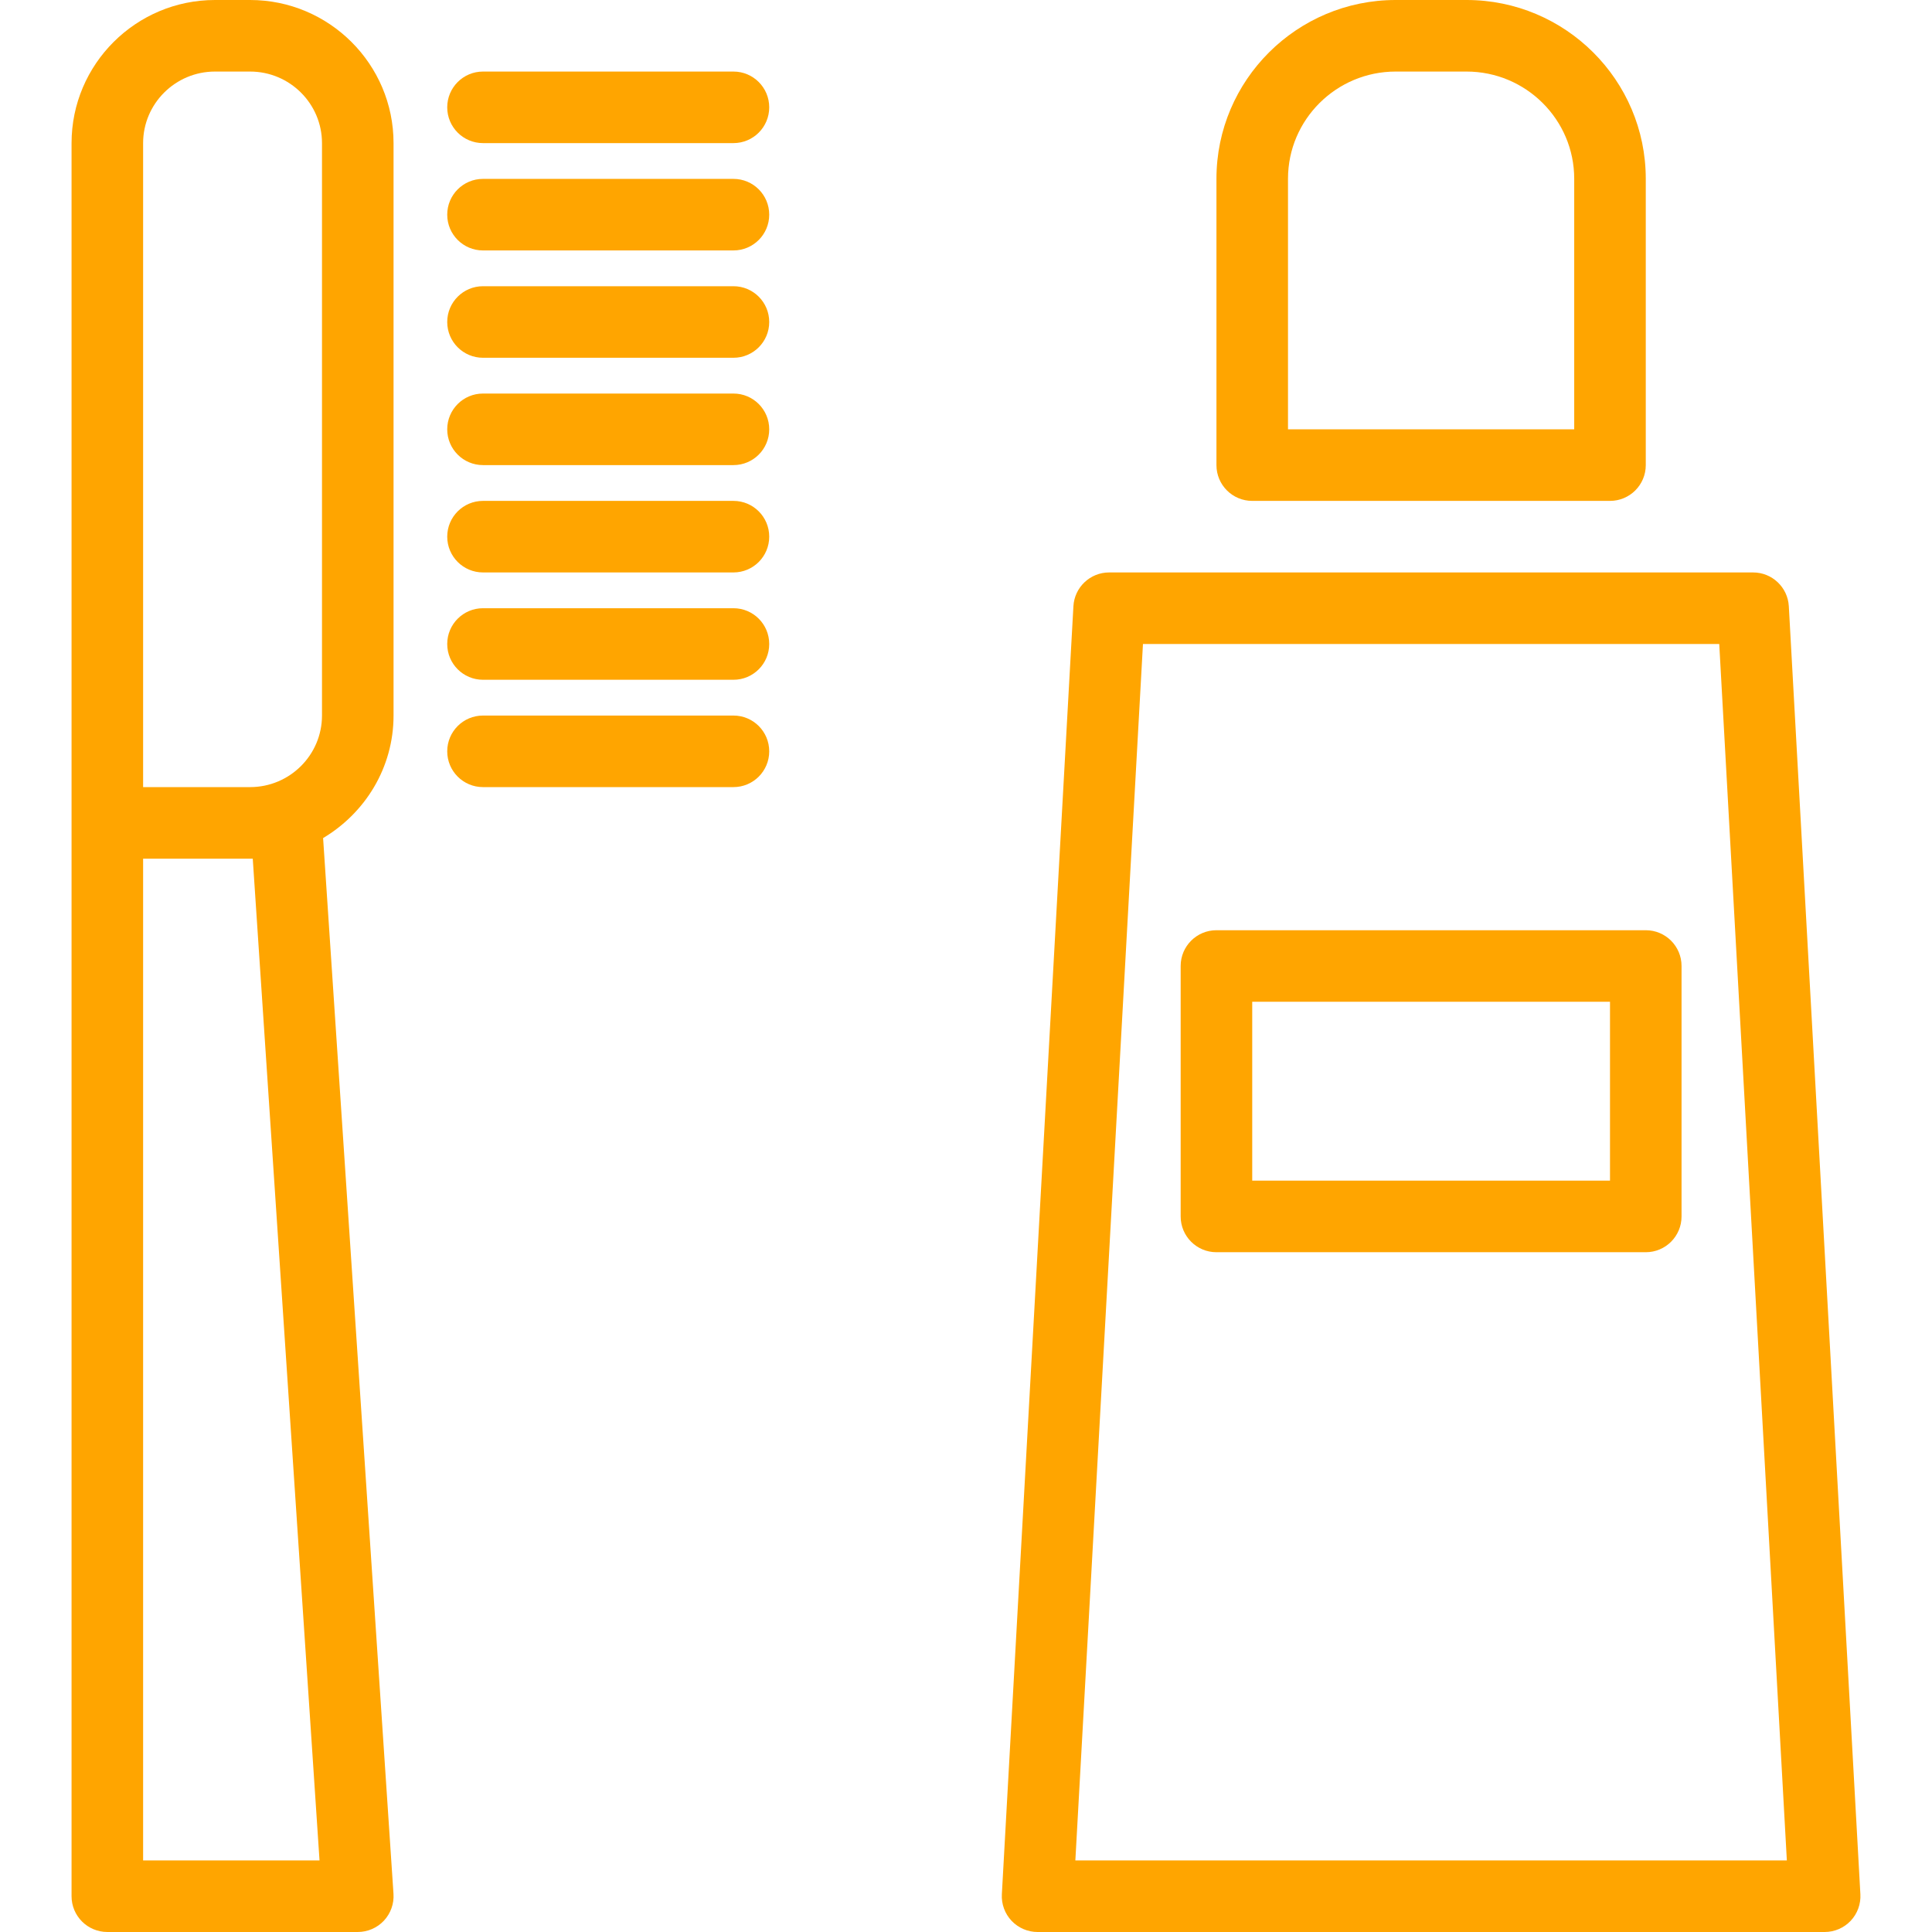<?xml version="1.0" encoding="iso-8859-1"?>
<!-- Generator: Adobe Illustrator 19.0.0, SVG Export Plug-In . SVG Version: 6.00 Build 0)  -->
<svg fill="#FFA500" version="1.1" id="Layer_1" xmlns="http://www.w3.org/2000/svg" xmlns:xlink="http://www.w3.org/1999/xlink" x="0px" y="0px"
	 viewBox="0 0 218.183 218.183" style="enable-background:new 0 0 218.183 218.183;" xml:space="preserve">
<g>
	<g>
		<g>
			<path d="M202.013,68.462c-0.118-2.139-1.89-3.815-4.032-3.815h-72.727c-2.143,0-3.914,1.677-4.032,3.815l-8.081,145.455
				c-0.063,1.109,0.335,2.194,1.097,3.003c0.765,0.805,1.827,1.263,2.935,1.263h88.889c1.109,0,2.17-0.458,2.936-1.263
				c0.762-0.809,1.16-1.894,1.097-3.003L202.013,68.462z M121.441,210.101l7.635-137.374h65.08l7.635,137.374H121.441z"/>
			<path d="M185.859,105.051h-48.485c-2.233,0-4.04,1.807-4.04,4.04v28.283c0,2.233,1.807,4.04,4.04,4.04h48.485
				c2.233,0,4.04-1.807,4.04-4.04v-28.283C189.9,106.858,188.092,105.051,185.859,105.051z M181.819,133.333h-40.404v-20.202h40.404
				V133.333z"/>
			<path d="M141.415,56.566h40.404c2.233,0,4.04-1.807,4.04-4.04v-32.34C185.859,9.055,176.78,0,165.618,0h-8.002
				c-11.162,0-20.241,9.055-20.241,20.186v32.339C137.374,54.758,139.182,56.566,141.415,56.566z M145.455,20.186
				c0-6.676,5.457-12.105,12.161-12.105h8.002c6.703,0,12.16,5.429,12.16,12.105v28.299h-32.323V20.186z"/>
			<path d="M28.244,0h-3.965C15.349,0,8.081,7.252,8.081,16.166V92.93v121.212c0,2.233,1.807,4.04,4.04,4.04h28.283
				c1.117,0,2.186-0.462,2.952-1.278c0.762-0.817,1.156-1.914,1.081-3.03l-7.949-119.23c4.741-2.824,7.956-7.941,7.956-13.839
				V16.166C44.445,7.252,37.177,0,28.244,0z M16.162,210.101V96.97h12.082h0.3l7.54,113.131H16.162z M36.363,80.804
				c0,4.459-3.642,8.085-8.12,8.085H16.162V16.166c0-4.459,3.642-8.085,8.116-8.085h3.965c4.478,0,8.12,3.626,8.12,8.085V80.804z"/>
			<path d="M82.829,8.081H54.546c-2.233,0-4.04,1.807-4.04,4.04c0,2.233,1.807,4.04,4.04,4.04h28.283c2.233,0,4.04-1.807,4.04-4.04
				C86.869,9.888,85.062,8.081,82.829,8.081z"/>
			<path d="M82.829,20.202H54.546c-2.233,0-4.04,1.807-4.04,4.04c0,2.233,1.807,4.04,4.04,4.04h28.283c2.233,0,4.04-1.807,4.04-4.04
				C86.869,22.009,85.062,20.202,82.829,20.202z"/>
			<path d="M82.829,32.323H54.546c-2.233,0-4.04,1.807-4.04,4.04c0,2.233,1.807,4.04,4.04,4.04h28.283c2.233,0,4.04-1.807,4.04-4.04
				C86.869,34.13,85.062,32.323,82.829,32.323z"/>
			<path d="M82.829,44.444H54.546c-2.233,0-4.04,1.807-4.04,4.04c0,2.233,1.807,4.04,4.04,4.04h28.283c2.233,0,4.04-1.807,4.04-4.04
				C86.869,46.251,85.062,44.444,82.829,44.444z"/>
			<path d="M82.829,56.566H54.546c-2.233,0-4.04,1.807-4.04,4.04c0,2.233,1.807,4.04,4.04,4.04h28.283c2.233,0,4.04-1.807,4.04-4.04
				C86.869,58.373,85.062,56.566,82.829,56.566z"/>
			<path d="M82.829,68.687H54.546c-2.233,0-4.04,1.807-4.04,4.04c0,2.233,1.807,4.04,4.04,4.04h28.283c2.233,0,4.04-1.807,4.04-4.04
				C86.869,70.494,85.062,68.687,82.829,68.687z"/>
			<path d="M82.829,80.808H54.546c-2.233,0-4.04,1.807-4.04,4.04c0,2.233,1.807,4.04,4.04,4.04h28.283c2.233,0,4.04-1.807,4.04-4.04
				C86.869,82.615,85.062,80.808,82.829,80.808z"/>
		</g>
	</g>
</g>
<g>
</g>
<g>
</g>
<g>
</g>
<g>
</g>
<g>
</g>
<g>
</g>
<g>
</g>
<g>
</g>
<g>
</g>
<g>
</g>
<g>
</g>
<g>
</g>
<g>
</g>
<g>
</g>
<g>
</g>
</svg>
